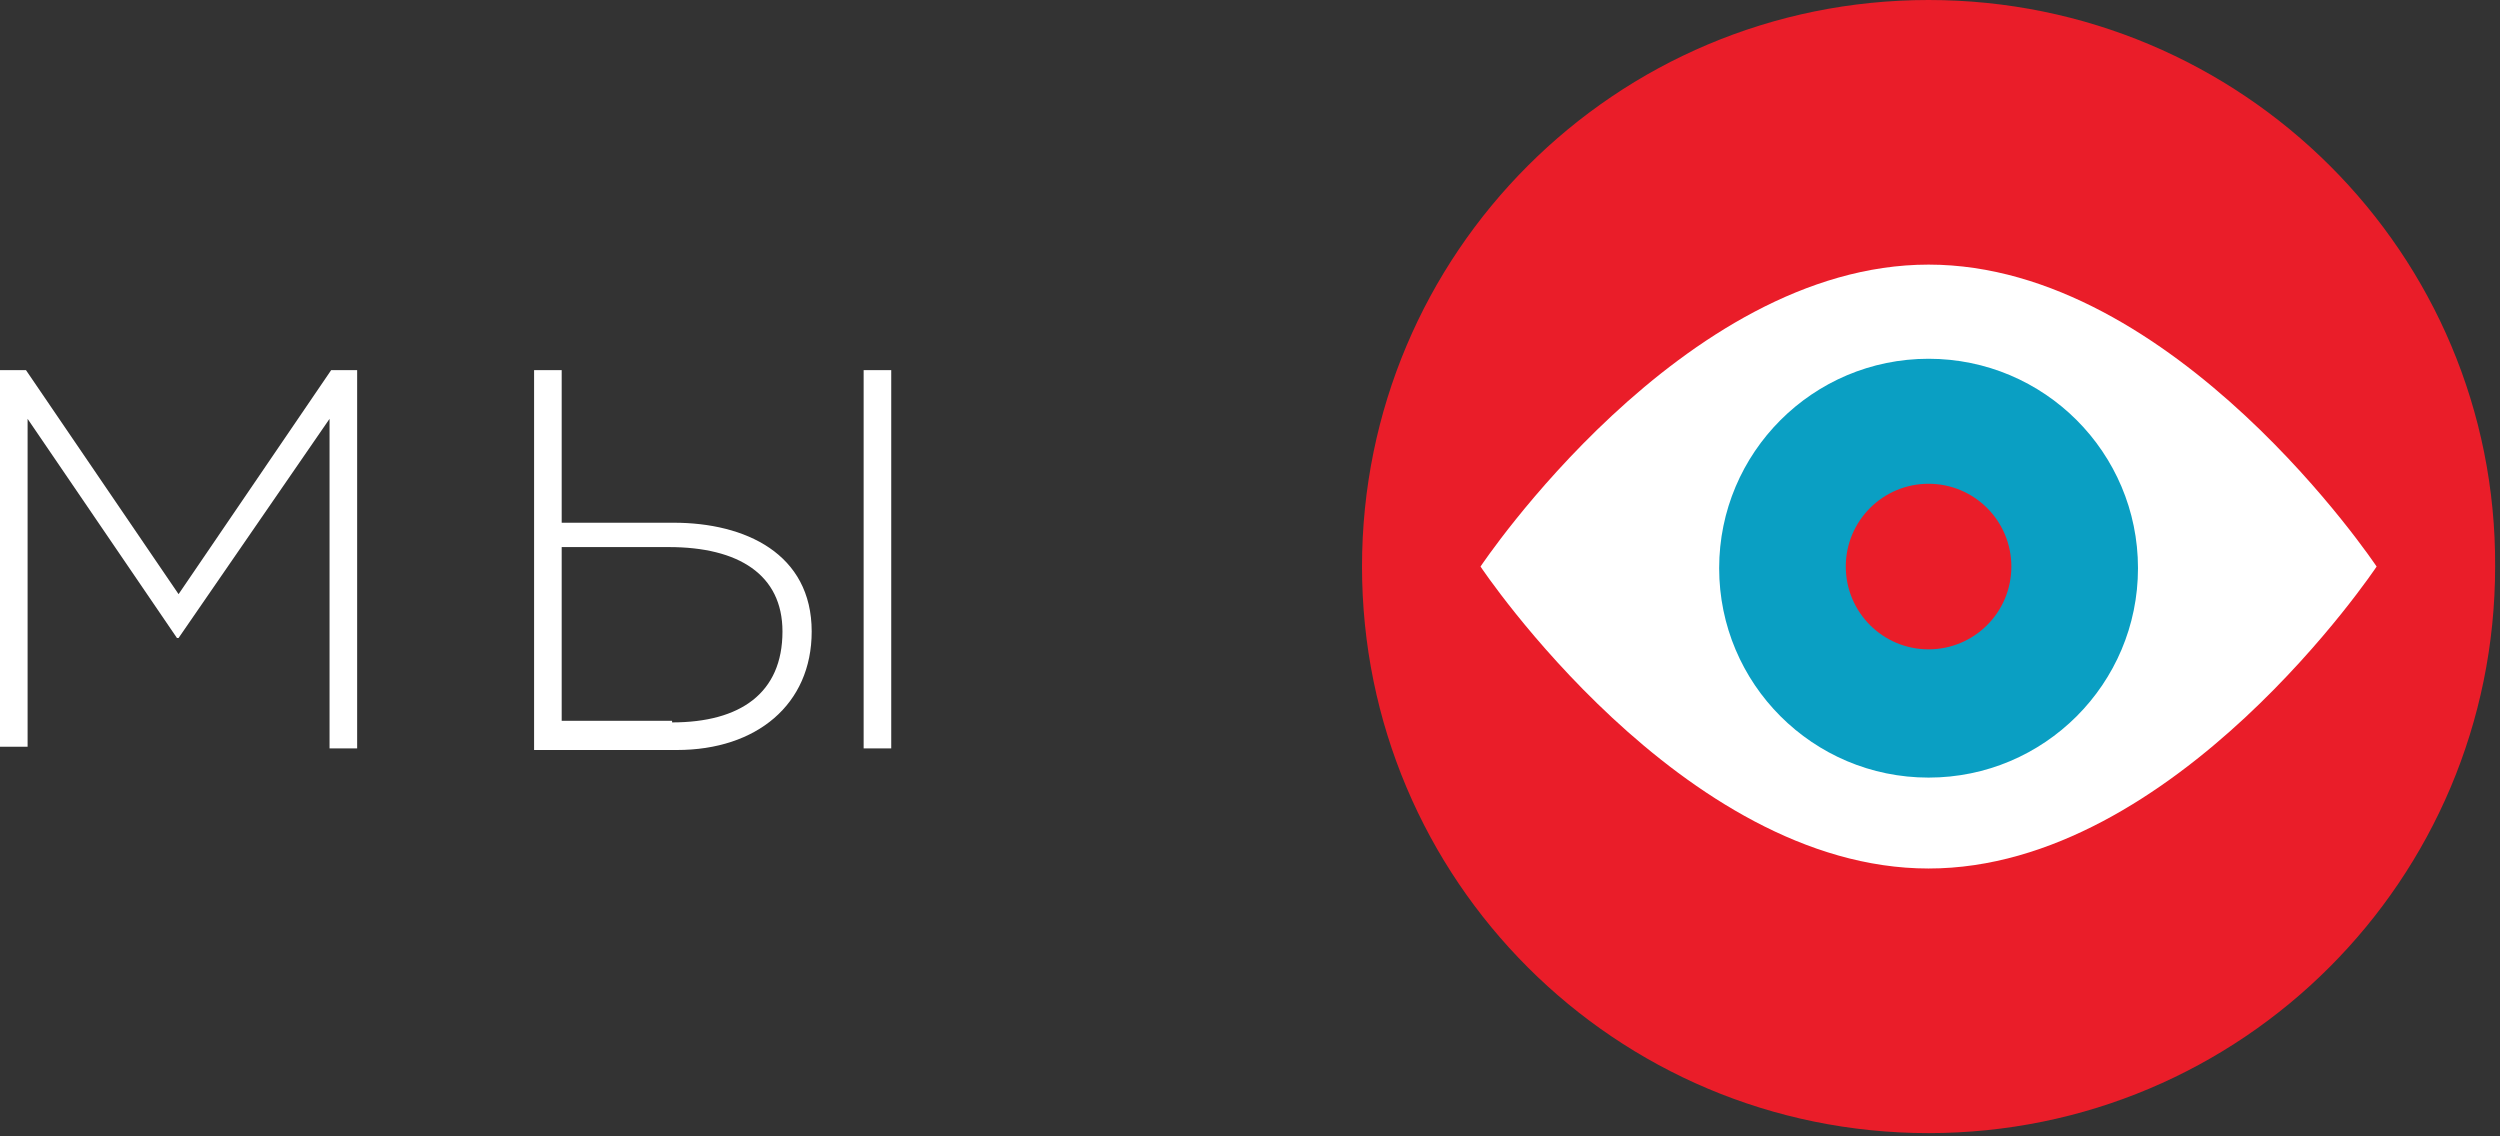 <?xml version="1.0" encoding="UTF-8"?> <svg xmlns="http://www.w3.org/2000/svg" width="154" height="70" viewBox="0 0 154 70" fill="none"><rect x="0" y="0" width="154" height="70" fill="#333333" stroke="none"/> <g clip-path="url(#clip0)"> <path d="M0 22.8H1.6L11 36.6L20.4 22.8H22V46.1H20.3V25.8L11 39.3H10.9L1.7 25.8V46H0V22.8Z" fill="white"></path> <path d="M32.9 22.8H34.6V32.2H41.5C45.9 32.2 50 34.1 50 38.9C50 43.4 46.6 46.2 41.7 46.2H32.9V22.8V22.8ZM41.4 44.5C45.6 44.5 48.2 42.7 48.2 38.9C48.2 35.4 45.5 33.7 41.2 33.7H34.6V44.4H41.4V44.5ZM53.2 22.8H54.9V46.1H53.2V22.8Z" fill="white"></path> <path d="M118.8 0C99.5 0 83.9 15.6 83.9 34.9C83.9 54.2 99.5 69.8 118.8 69.8C138.1 69.8 153.7 54.2 153.7 34.9C153.8 15.6 138.1 0 118.8 0Z" fill="#EA1D29"></path> <path d="M146.4 34.9C146.4 34.9 134 53.5 118.8 53.5C103.6 53.5 91.2 34.9 91.2 34.9C91.2 34.9 103.6 16.3 118.8 16.3C134 16.3 146.4 34.9 146.4 34.9Z" fill="white"></path> <path d="M118.8 47.9C125.924 47.9 131.7 42.125 131.7 35C131.7 27.876 125.924 22.1 118.8 22.1C111.676 22.1 105.9 27.876 105.9 35C105.9 42.125 111.676 47.9 118.8 47.9Z" fill="#0A9FC3"></path> <path d="M118.8 40C121.617 40 123.9 37.717 123.9 34.9C123.9 32.083 121.617 29.8 118.8 29.8C115.983 29.8 113.7 32.083 113.7 34.9C113.7 37.717 115.983 40 118.8 40Z" fill="#EA1D29"></path> </g> <defs> <clipPath id="clip0"> <rect width="153.8" height="69.9" fill="white"></rect> </clipPath> </defs> </svg> 